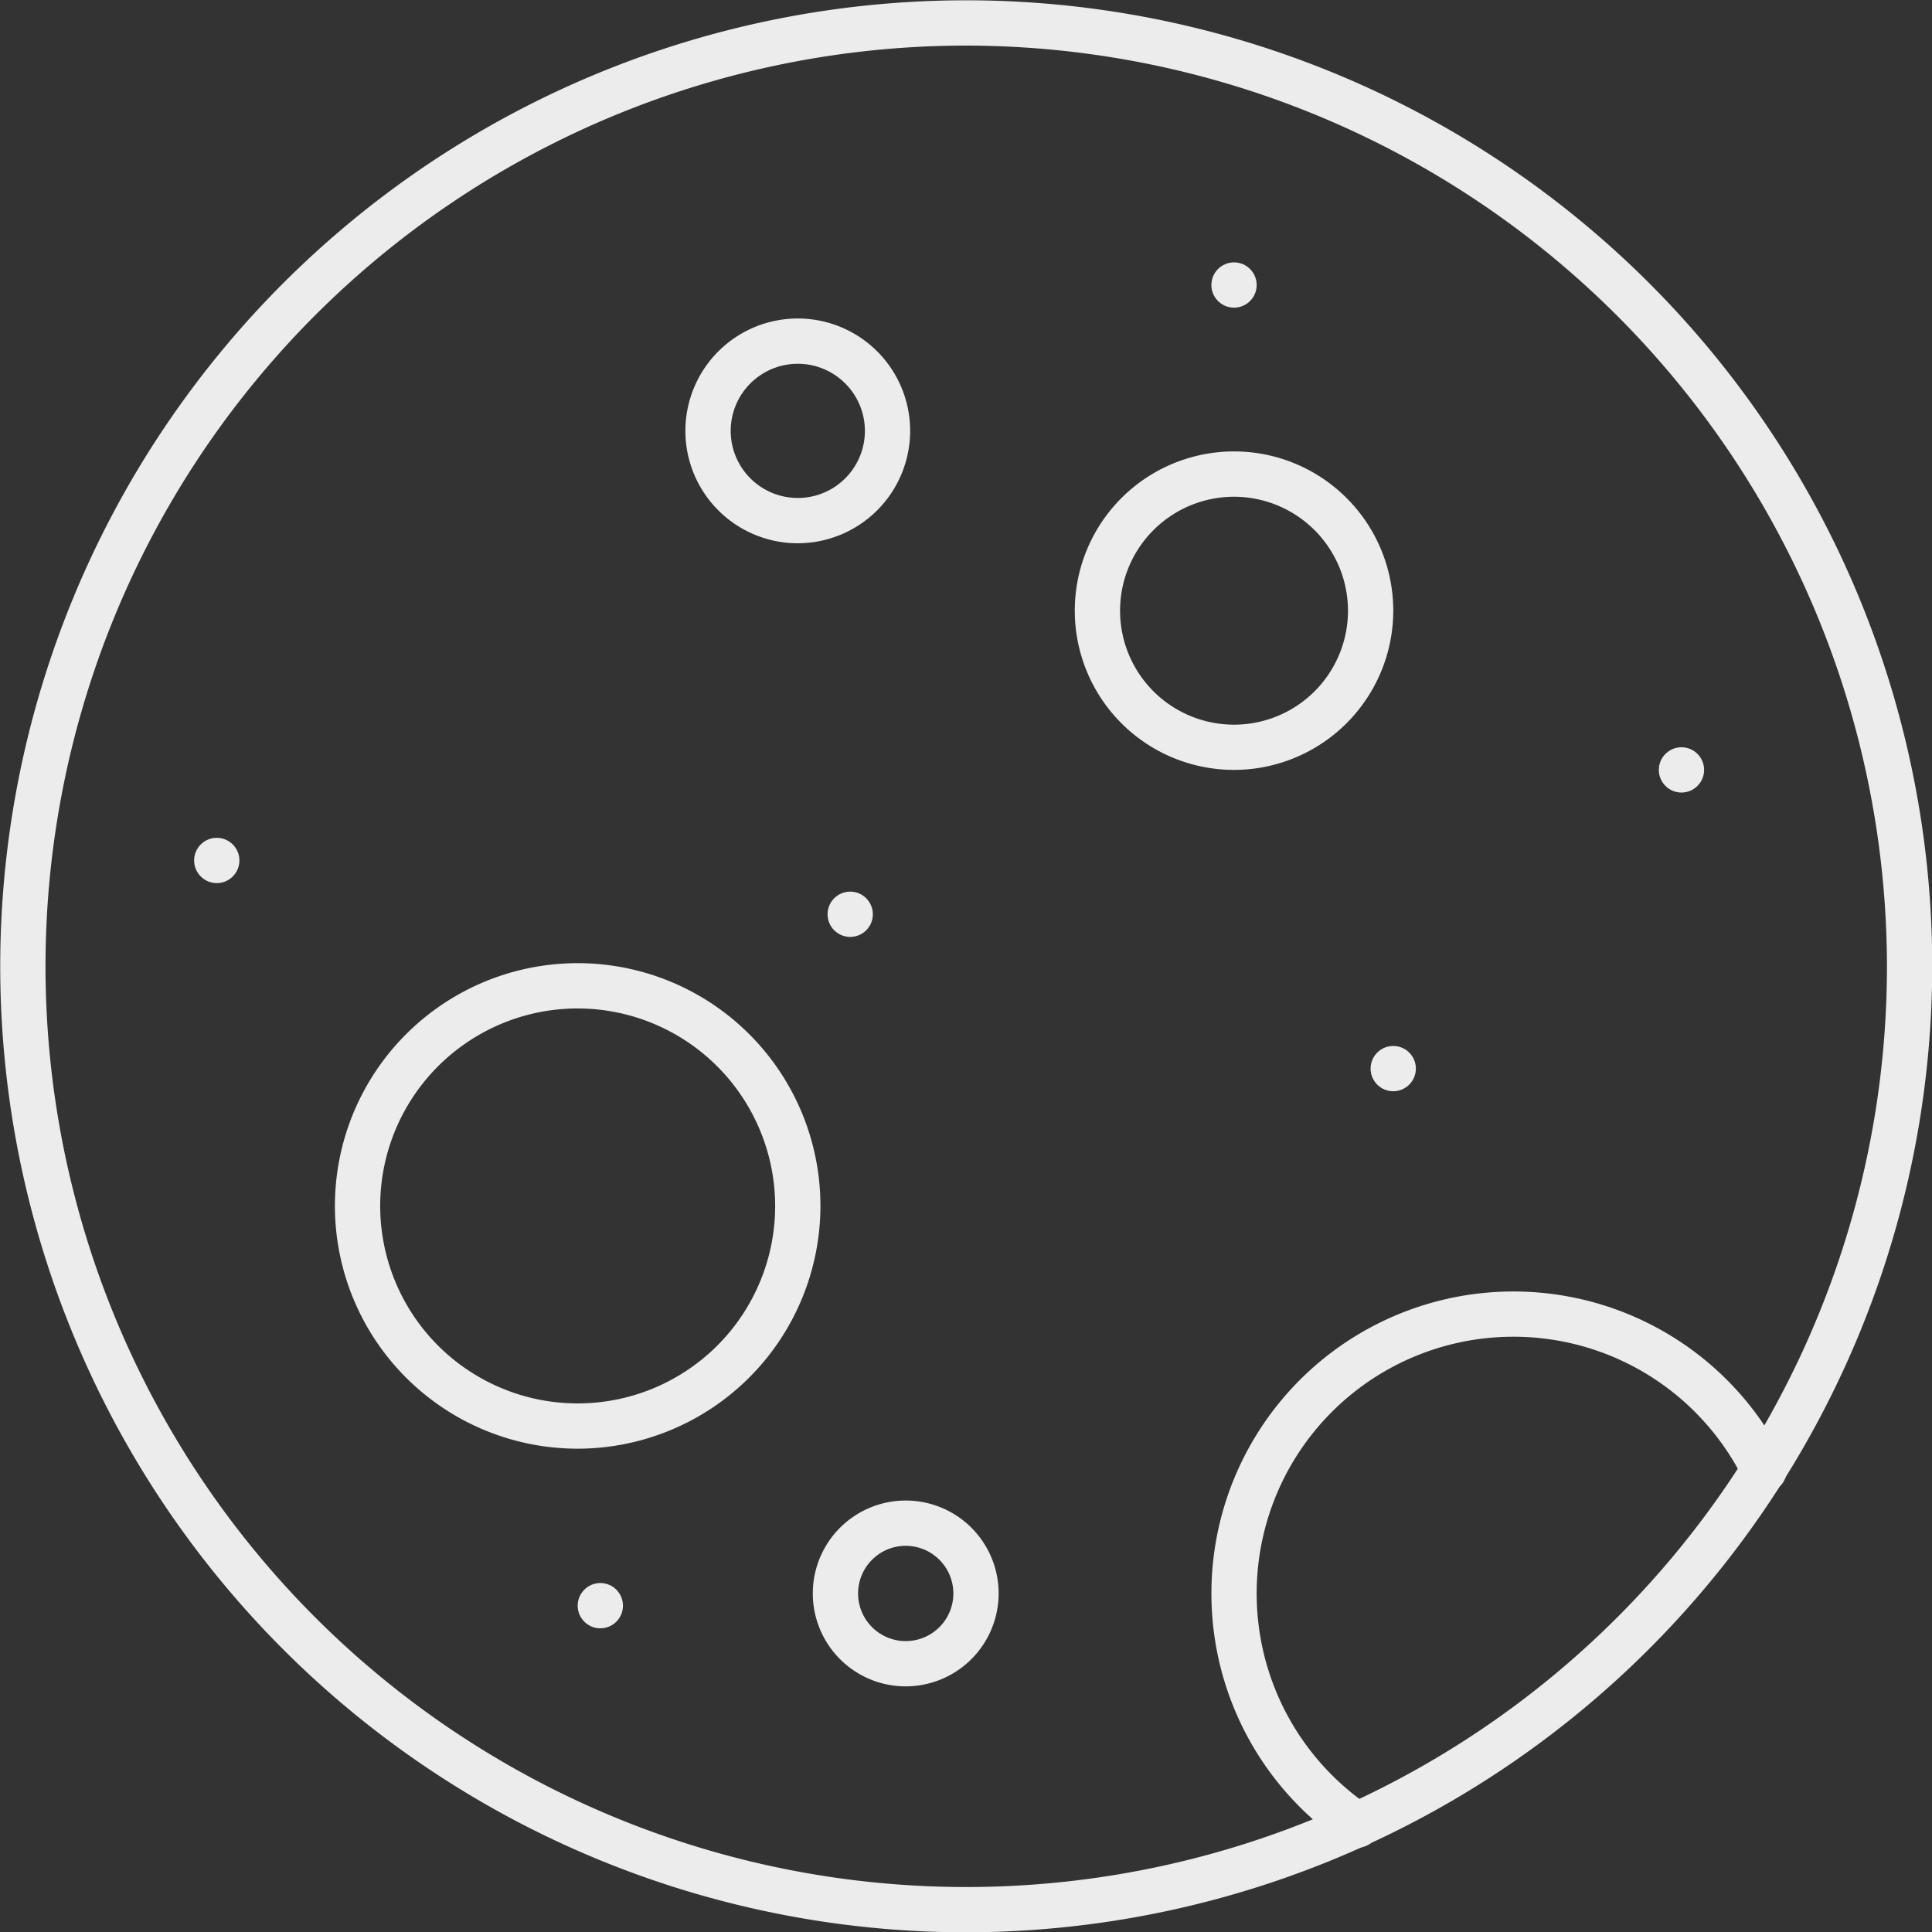 <svg id="Layer_1" fill="#ececec" height="512" viewBox="0 0 256 256" width="512" xmlns="http://www.w3.org/2000/svg" data-name="Layer 1"><rect x="0" y="0" width="256" height="256" fill="#333333" stroke="none"/><path d="m128.031 256.041a128 128 0 1 1 128-128 128.146 128.146 0 0 1 -128 128zm0-250a122 122 0 1 0 122 122 122.138 122.138 0 0 0 -122-122z"/><path d="m76.546 191.958a32.167 32.167 0 1 1 32.166-32.167 32.2 32.2 0 0 1 -32.166 32.167zm0-58.333a26.167 26.167 0 1 0 26.166 26.166 26.2 26.2 0 0 0 -26.166-26.166z"/><path d="m120.015 223.452a12.312 12.312 0 1 1 12.31-12.311 12.325 12.325 0 0 1 -12.31 12.311zm0-18.623a6.312 6.312 0 1 0 6.31 6.312 6.318 6.318 0 0 0 -6.31-6.312z"/><path d="m179.832 244.835a2.987 2.987 0 0 1 -1.677-.514 40.019 40.019 0 1 1 58.278-50.867 3 3 0 1 1 -5.381 2.654 34.02 34.02 0 1 0 -49.537 43.241 3 3 0 0 1 -1.683 5.486z"/><path d="m163.515 102.016a21.1 21.1 0 1 1 21.1-21.1 21.121 21.121 0 0 1 -21.1 21.1zm0-36.194a15.1 15.1 0 1 0 15.1 15.1 15.114 15.114 0 0 0 -15.1-15.1z"/><path d="m105.712 71.984a14.891 14.891 0 1 1 14.888-14.891 14.909 14.909 0 0 1 -14.888 14.891zm0-23.782a8.891 8.891 0 1 0 8.892 8.891 8.9 8.9 0 0 0 -8.892-8.893z"/><circle cx="28.723" cy="114.016" r="3"/><circle cx="79.546" cy="212.761" r="3"/><circle cx="184.611" cy="141.596" r="3"/><circle cx="112.656" cy="121.145" r="3"/><circle cx="222.803" cy="102.016" r="3"/><circle cx="163.515" cy="37.766" r="3"/></svg>
